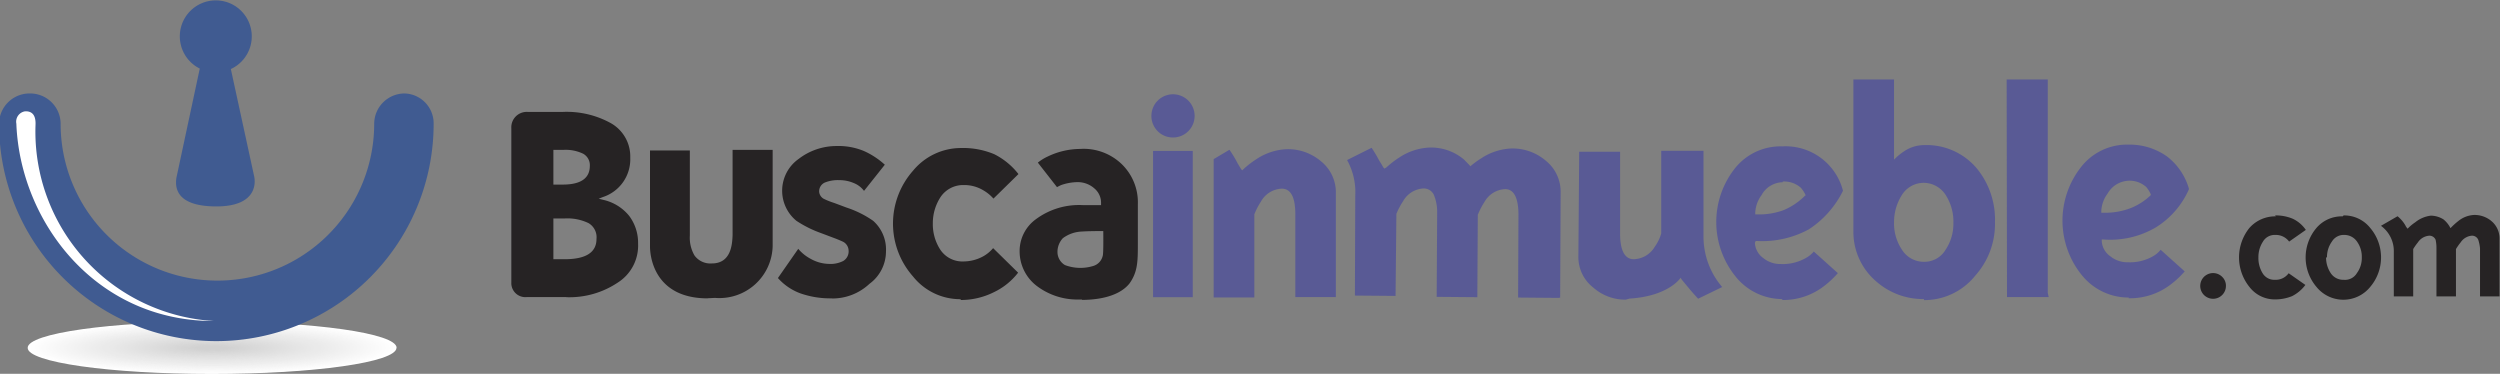 <svg xmlns="http://www.w3.org/2000/svg" viewBox="0 0 21400 3200"><rect x="0" y="0" width="21400" height="3200" fill="#808080" stroke="none"/><defs><linearGradient id="b" x1="50" x2="50" y2="100" gradientUnits="objectBoundingBox"><stop offset="0" stop-color="#405b91"/><stop offset=".2" stop-color="#40578f"/><stop offset=".52" stop-color="#3e4c88"/><stop offset=".91" stop-color="#3b387f"/><stop offset="1" stop-color="#3a337c"/></linearGradient><clipPath id="a"><path d="M0 0h21400v3200H0"/></clipPath></defs><g clip-path="url(#a)" data-name="Group 9037"><g data-name="Group 1929"><g data-name="Group 1928"><g data-name="Group 1926"><path d="M3395 2977c0-124-707-224-1578-224s-1580 100-1580 224c-4 124 704 224 1575 224 875 0 1582-100 1582-224" fill="#fff" data-name="Path 23774"/><path d="M3363 2977c0-120-693-217-1550-217s-1550 96-1550 217 693 217 1550 217c857 3 1550-96 1550-217" fill="#fefefe" data-name="Path 23775"/><path d="M3334 2976c0-117-680-213-1518-213s-1518 96-1518 213 680 214 1518 214c836 0 1518-96 1518-214" fill="#fdfdfd" data-name="Path 23776"/><path d="M3302 2977c0-114-665-210-1486-210S330 2860 330 2977s665 210 1486 210 1486-93 1486-210" fill="#fcfcfc" data-name="Path 23777"/><path d="M3270 2977c0-114-654-206-1457-206s-1458 92-1458 206 654 206 1458 206c807 0 1458-92 1458-206" fill="#fbfbfb" data-name="Path 23778"/><path d="M3243 2978c0-110-640-200-1426-200-790 0-1426 89-1426 200s640 198 1426 198c786 4 1426-89 1426-199" fill="#fafafa" data-name="Path 23779"/><path d="M3211 2977c0-107-626-196-1398-196s-1397 89-1397 196 626 195 1397 195 1398-85 1398-195" fill="#f9f9f9" data-name="Path 23780"/><path d="M3181 2977c0-107-610-192-1365-192S450 2870 450 2977s612 192 1365 192 1366-85 1366-192" fill="#f8f8f8" data-name="Path 23781"/><path d="M3150 2977c0-103-598-188-1337-188-736 0-1337 85-1337 188s597 189 1337 189 1337-85 1337-190" fill="#f7f7f7" data-name="Path 23782"/><path d="M3118 2977c0-100-583-180-1305-180s-1305 80-1305 180 583 182 1305 182c722 3 1305-80 1305-182" fill="#f6f6f6" data-name="Path 23783"/><path d="M3090 2977c0-100-570-178-1273-178s-1273 78-1273 178 569 178 1273 178c700 0 1273-79 1273-178" fill="#f5f5f5" data-name="Path 23784"/><path d="M3057 2977c0-96-558-174-1244-174s-1245 78-1245 174 558 174 1244 174c690 7 1245-71 1245-170" fill="#f4f4f4" data-name="Path 23785"/><path d="M3029 2976c0-92-544-170-1212-170s-1213 75-1213 170c0 93 544 170 1212 170s1213-72 1213-170" fill="#f3f3f3" data-name="Path 23786"/><path d="M2997 2977c0-93-530-164-1184-164S630 2888 630 2977c0 92 530 163 1184 163 654 4 1184-71 1184-163" fill="#f2f2f2" data-name="Path 23787"/><path d="M2965 2977c0-90-516-160-1152-160s-1152 70-1152 160 523 160 1159 160 1152-71 1152-160" fill="#f1f1f1" data-name="Path 23788"/><path d="M2937 2977c0-85-501-156-1120-156s-1120 70-1120 156 501 157 1120 157 1120-68 1120-157" fill="#f0f0f0" data-name="Path 23789"/><path d="M2905 2977c0-85-487-153-1092-153-600 0-1090 68-1090 153s486 153 1090 153 1092-68 1092-153" fill="#efefef" data-name="Path 23790"/><path d="M2878 2978c0-83-477-150-1060-150-588 0-1060 68-1060 150s475 149 1060 149 1060-68 1060-150" fill="#eee" data-name="Path 23791"/><path d="M2844 2977c0-78-462-142-1030-142S782 2900 782 2977s462 142 1031 142c570 4 1031-60 1031-142" fill="#ededed" data-name="Path 23792"/><path d="M2816 2977c0-80-448-140-1000-140s-1000 60-1000 140 449 137 1000 137 999-60 999-138" fill="#ececec" data-name="Path 23793"/><path d="M2784 2977c0-75-434-135-967-135s-967 60-967 135 434 135 967 135 967-60 967-135" fill="#ebebeb" data-name="Path 23794"/><path d="M2752 2977c0-71-420-132-938-132s-940 57-940 132c0 70 420 130 939 130s938-60 938-130" fill="#eaeaea" data-name="Path 23795"/><path d="M2723 2977c0-70-405-124-906-124s-907 57-907 124c0 72 405 125 907 125 497 3 906-53 906-125" fill="#eaeaea" data-name="Path 23796"/><path d="M2691 2976c0-67-390-120-878-120-483 0-878 53-878 120s391 122 878 122 878-54 878-120" fill="#e9e9e9" data-name="Path 23797"/><path d="M2662 2977c0-64-380-117-846-117s-846 53-846 117 380 118 846 118 846-54 846-118" fill="#e8e8e8" data-name="Path 23798"/><path d="M2631 2977c0-60-367-114-818-114s-818 50-818 114c0 60 366 114 818 114s818-50 818-114" fill="#e7e7e7" data-name="Path 23799"/><path d="M2600 2977c0-60-352-107-786-107s-786 50-786 107c0 60 352 106 786 106 434 4 786-46 786-106" fill="#e6e6e6" data-name="Path 23800"/><path d="M2570 2976c0-57-337-103-753-103s-754 46-754 103S1400 3080 1817 3080s754-47 754-104" fill="#e5e5e5" data-name="Path 23801"/><path d="M2538 2977c0-53-323-100-725-100s-725 43-725 100c0 53 324 100 725 100s726-44 726-100" fill="#e4e4e4" data-name="Path 23802"/><path d="M2510 2977c0-53-310-96-694-96s-693 43-693 96 310 96 693 96c380 0 694-43 694-96" fill="#e3e3e3" data-name="Path 23803"/><path d="M2478 2977c0-50-299-90-665-90s-665 40-665 90 300 90 665 90c366 2 665-40 665-90" fill="#e2e2e2" data-name="Path 23804"/><path d="M2446 2977c0-46-285-85-633-85s-633 40-633 85 284 86 633 86c352 0 633-36 633-86" fill="#e1e1e1" data-name="Path 23805"/><path d="M2418 2977c0-46-270-82-601-82-334 0-601 36-601 82-4 46 267 82 597 82 334 0 605-36 605-82" fill="#e0e0e0" data-name="Path 23806"/><path d="M2386 2977c0-43-256-78-573-78s-572 36-572 78 256 78 572 78 573-35 573-78" fill="#dfdfdf" data-name="Path 23807"/><path d="M2356 2977c0-40-240-70-540-70s-540 30-540 70 243 70 540 70c300 5 540-27 540-70" fill="#dedede" data-name="Path 23808"/><path d="M2325 2977c0-40-228-68-512-68-280 0-512 32-512 68 7 40 230 67 519 67s512-28 512-67" fill="#ddd" data-name="Path 23809"/><path d="M2297 2977c0-36-213-64-480-64s-480 28-480 64 213 64 480 64c263 0 480-28 480-64" fill="#dcdcdc" data-name="Path 23810"/><path d="M2265 2977c0-32-203-60-452-60s-448 28-448 60 203 60 448 60c249 0 452-24 452-60" fill="#dbdbdb" data-name="Path 23811"/><path d="M2234 2977c0-32-190-57-420-57s-420 25-420 57 187 57 420 57c234 0 420-25 420-57" fill="#dadada" data-name="Path 23812"/><path d="M2204 2977c0-28-174-50-388-50s-387 20-387 50 170 53 384 53c217 0 391-25 391-53" fill="#d9d9d9" data-name="Path 23813"/><path d="M2173 2977c0-25-160-46-360-46-195 0-355 20-355 46s160 46 356 46c199 0 359-20 359-46" fill="#d8d8d8" data-name="Path 23814"/><path d="M2144 2977c0-25-146-43-327-43s-327 18-327 43 146 42 327 42c178 0 327-17 327-42" fill="#d7d7d7" data-name="Path 23815"/><path d="M2111 2978c0-22-131-40-298-40-164 0-300 18-300 40s132 38 300 38 298-18 298-39" fill="#d6d6d6" data-name="Path 23816"/><path d="M2080 2977c0-18-120-32-266-32s-267 14-267 32 120 32 267 32c149 4 266-14 266-32" fill="#d5d5d5" data-name="Path 23817"/><path d="M2052 2977c0-17-107-28-235-28a526 526 0 00-235 28 539 539 0 00 235 30c128 0 234-10 234-30" fill="#d4d4d4" data-name="Path 23818"/><path d="M2019 2978a442 442 0 00-206-25 442 442 0 00-206 25 442 442 0 00 206 25 442 442 0 00 206-25" fill="#d3d3d3" data-name="Path 23819"/><path d="M1990 2977a393 393 0 00-174-20 393 393 0 00-174 20 393 393 0 00 174 22 393 393 0 00 174-22" fill="#d2d2d2" data-name="Path 23820"/><path d="M1960 2977a399 399 0 00-146-14 415 415 0 00-146 14 399 399 0 00 146 14c82 4 146-3 146-14" fill="#d1d1d1" data-name="Path 23821"/></g><g fill="#262324" data-name="Group 1927"><path d="M19054 2448a110 110 0 11-32-78 105 105 0 01 32 78" data-name="Path 23822"/><path d="M19475 1844a373 373 0 01 150 28 284 284 0 01 113 96l-143 100a142 142 0 00-120-57 116 116 0 00-104 57 242 242 0 00-39 135 248 248 0 00 36 136 116 116 0 00 103 56 138 138 0 00 120-56l143 100a323 323 0 01-114 96 385 385 0 01-149 28 273 273 0 01-216-107 403 403 0 01 0-505 295 295 0 01 226-99" data-name="Path 23823"/><path d="M20061 1844a285 285 0 01 228 107 390 390 0 01 0 505 296 296 0 01-460 0 390 390 0 01 0-505 285 285 0 01 225-99zm-150 360a242 242 0 00 40 134 127 127 0 00 110 57 118 118 0 00 114-57 219 219 0 00 42-135 222 222 0 00-39-132 131 131 0 00-110-60 118 118 0 00-107 57 226 226 0 00-42 135" data-name="Path 23824"/><path d="M20982 1947a586 586 0 01 60-54 234 234 0 01 135-53 224 224 0 01 155 57 194 194 0 01 64 150v490h-167v-410a324 324 0 00-15-74 57 57 0 00-60-35 128 128 0 00-91 57 504 504 0 00-40 57v405h-167v-410a323 323 0 00-7-74 57 57 0 00-60-35 128 128 0 00-92 57 503 503 0 00-40 57v405h-166v-380a267 267 0 00-110-224l142-82a286 286 0 01 68 80c3 9 10 16 18 27a358 358 0 01 64-54 263 263 0 01 135-58 206 206 0 01 108 32 224 224 0 01 60 75" data-name="Path 23825"/></g><path d="M13916 2565a412 412 0 01-277-103 330 330 0 01-128-270l7-893h350v700c0 145 40 220 117 220a217 217 0 00 180-107 377 377 0 00 55-113v-708h362v730a661 661 0 00 160 436l-206 100c-60-64-110-128-140-163l-10-16s-100 157-437 178" fill="#595a95" data-name="Path 23826"/><path d="M11438 2543h-350v-708c0-146-38-220-116-220a213 213 0 00-178 110 610 610 0 00-57 110v711h-348V1362l135-80a1000 1000 0 01 70 116l30 50 10 10 10-10a782 782 0 01 110-85 507 507 0 01 260-86 436 436 0 01 293 103 340 340 0 01 128 270v893" fill="#595a95" data-name="Path 23827"/><path d="m13343 2550-348-3 3-708c0-145-39-220-113-220a213 213 0 00-178 110 610 610 0 00-57 110v1l-4 704-348-3 4-708v-28a372 372 0 00-29-139 96 96 0 00-85-53 213 213 0 00-178 110 610 610 0 00-57 108v8l-7 694-348-3 3-854a568 568 0 00-70-306l210-105c40 60 56 93 70 118 12 17 20 32 30 50l10 10 17-10a781 781 0 01 110-85 507 507 0 01 260-85 436 436 0 01 294 103l46 47 7 10 10-7c37-30 60-46 83-60a507 507 0 01 260-85 436 436 0 01 292 103 340 340 0 01 129 270l-4 903" fill="#595a95" data-name="Path 23828"/><path d="M15260 2560a513 513 0 01-405-195 741 741 0 01-4-924 498 498 0 01 405-188 507 507 0 01 520 380 836 836 0 01-292 330 835 835 0 01-441 100h-14l-7 14a170 170 0 00 73 133 230 230 0 00 150 50 396 396 0 00 224-58 226 226 0 00 57-49l206 185a804 804 0 01-117 110 572 572 0 01-364 120zm0-1000a210 210 0 00-181 110 273 273 0 00-54 150v15h14a600 600 0 00 228-36 567 567 0 00 180-120l9-7-4-10a272 272 0 00-36-54 214 214 0 00-156-54" fill="#595a95" data-name="Path 23829"/><path d="M16469 2560a606 606 0 01-405-148 557 557 0 01-199-424V680h348v686l22-21a534 534 0 01 64-50 310 310 0 01 170-53 562 562 0 01 452 199 690 690 0 01 156 460 664 664 0 01-170 460 559 559 0 01-438 208zm0-995a220 220 0 00-188 103 432 432 0 00-68 235 404 404 0 00 68 235 220 220 0 00 188 103 210 210 0 00 185-103 400 400 0 00 67-230 417 417 0 00-60-229 225 225 0 00-190-114" fill="#595a95" data-name="Path 23830"/><path d="M17537 2543h-357l-3-1863h352v1828" fill="#595a95" data-name="Path 23831"/><path d="M18222 2547a513 513 0 01-405-196 741 741 0 01-4-920 498 498 0 01 405-193 553 553 0 01 330 100 535 535 0 01 190 280 726 726 0 01-285 329 770 770 0 01-448 103h-14v13a170 170 0 00 75 132 230 230 0 00 150 50 396 396 0 00 223-57 226 226 0 00 56-50l206 185a788 788 0 01-117 110 572 572 0 01-363 120zm0-1000a217 217 0 00-181 110 273 273 0 00-54 150v14h15a612 612 0 00 227-36 530 530 0 00 180-113l2-7-4-10a271 271 0 00-35-54 214 214 0 00-156-54" fill="#595a95" data-name="Path 23832"/><path d="M6058 2554c-480 0-494-395-494-442v-824h341v729a302 302 0 00 40 170 168 168 0 00 149 68c167 0 174-170 177-242v-730h343v822a456 456 0 01-494 445l-60 3" fill="#262324" data-name="Path 23833"/><path d="M7118 2554a777 777 0 01-267-43 477 477 0 01-192-131l174-250a357 357 0 00 107 86 333 333 0 00 154 43 241 241 0 00 124-25 95 95 0 00 46-90 88 88 0 00-46-74 1144 1144 0 00-82-34l-106-40a969 969 0 01-213-106 333 333 0 01 20-530 531 531 0 01 325-110 565 565 0 01 234 43 669 669 0 01 178 117l-178 224a202 202 0 00-90-68 307 307 0 00-120-24 301 301 0 00-124 20 82 82 0 00-50 80 76 76 0 00 46 63 645 645 0 00 82 32l107 40a870 870 0 01 227 113 327 327 0 01 110 260 344 344 0 01-142 280 463 463 0 01-323 125" fill="#262324" data-name="Path 23834"/><path d="M8227 2561a517 517 0 01-412-195 683 683 0 01 0-904 533 533 0 01 412-195 688 688 0 01 284 53 608 608 0 01 207 170L8504 1700a348 348 0 00-85-70 318 318 0 00-170-46 233 233 0 00-196 100 408 408 0 00-68 227 400 400 0 00 60 220 227 227 0 00 204 107 354 354 0 00 160-40 300 300 0 00 92-74l214 210a572 572 0 01-207 167 634 634 0 01-288 67" fill="#262324" data-name="Path 23835"/><path d="M9261 2564h-32a575 575 0 01-359-120 372 372 0 01-142-288 336 336 0 01 140-280 620 620 0 01 404-120h153v-15a159 159 0 00-57-128 215 215 0 00-142-54 440 440 0 00-142 25 329 329 0 00-36 18l-164-210a404 404 0 01 86-53 645 645 0 01 274-64A470 470 0 01 9600 1403a455 455 0 01 140 345v334c0 153 0 245-72 345-103 128-317 140-406 140zm150-586s-96 0-150 4a290 290 0 00-163 57 172 172 0 00-46 120 130 130 0 00 64 110 374 374 0 00 241 8 117 117 0 00 82-86c8-14 5-213 5-213" fill="#262324" data-name="Path 23836"/><path d="M4847 2543h-338a120 120 0 01-132-125v-1320a132 132 0 01 140-140h300a781 781 0 01 404 92 327 327 0 01 174 300 340 340 0 01-235 337l-35 14 40 10a397 397 0 01 220 136 383 383 0 01 77 238 375 375 0 01-174 334 743 743 0 01-440 125zm-110-672v348h95c182 0 274-57 274-174a140 140 0 00-68-135 415 415 0 00-203-40h-100zm0-590v299h81c153 0 231-54 231-160a112 112 0 00-57-104 345 345 0 00-170-33h-86" fill="#262324" data-name="Path 23837"/><path d="M10210 2544h-340V1292h340" fill="#595a95" data-name="Path 23838"/></g><path d="M1852 1767c335 0 338-188 324-256l-200-920a308 308 0 10-266-4l-200 935c-10 70-17 245 342 245zM3463 800a261 261 0 00-260 260 1342 1342 0 11-2684 0A261 261 0 00 252 800a261 261 0 00-260 260 1860 1860 0 00 3720 0A256 256 0 00 3462 800" fill="url(#b)" data-name="Path 23839"/><path d="M1836 2748c-1020 4-1664-853-1696-1689a90 90 0 01 74-106c78-4 93 57 90 117a1624 1624 0 00 1530 1678" fill="#fff" data-name="Path 23840"/></g><path d="M9856 992a185 185 0 11 185 185 184 184 0 01-185-185" fill="#595a95" data-name="Path 23841"/></g></svg>
